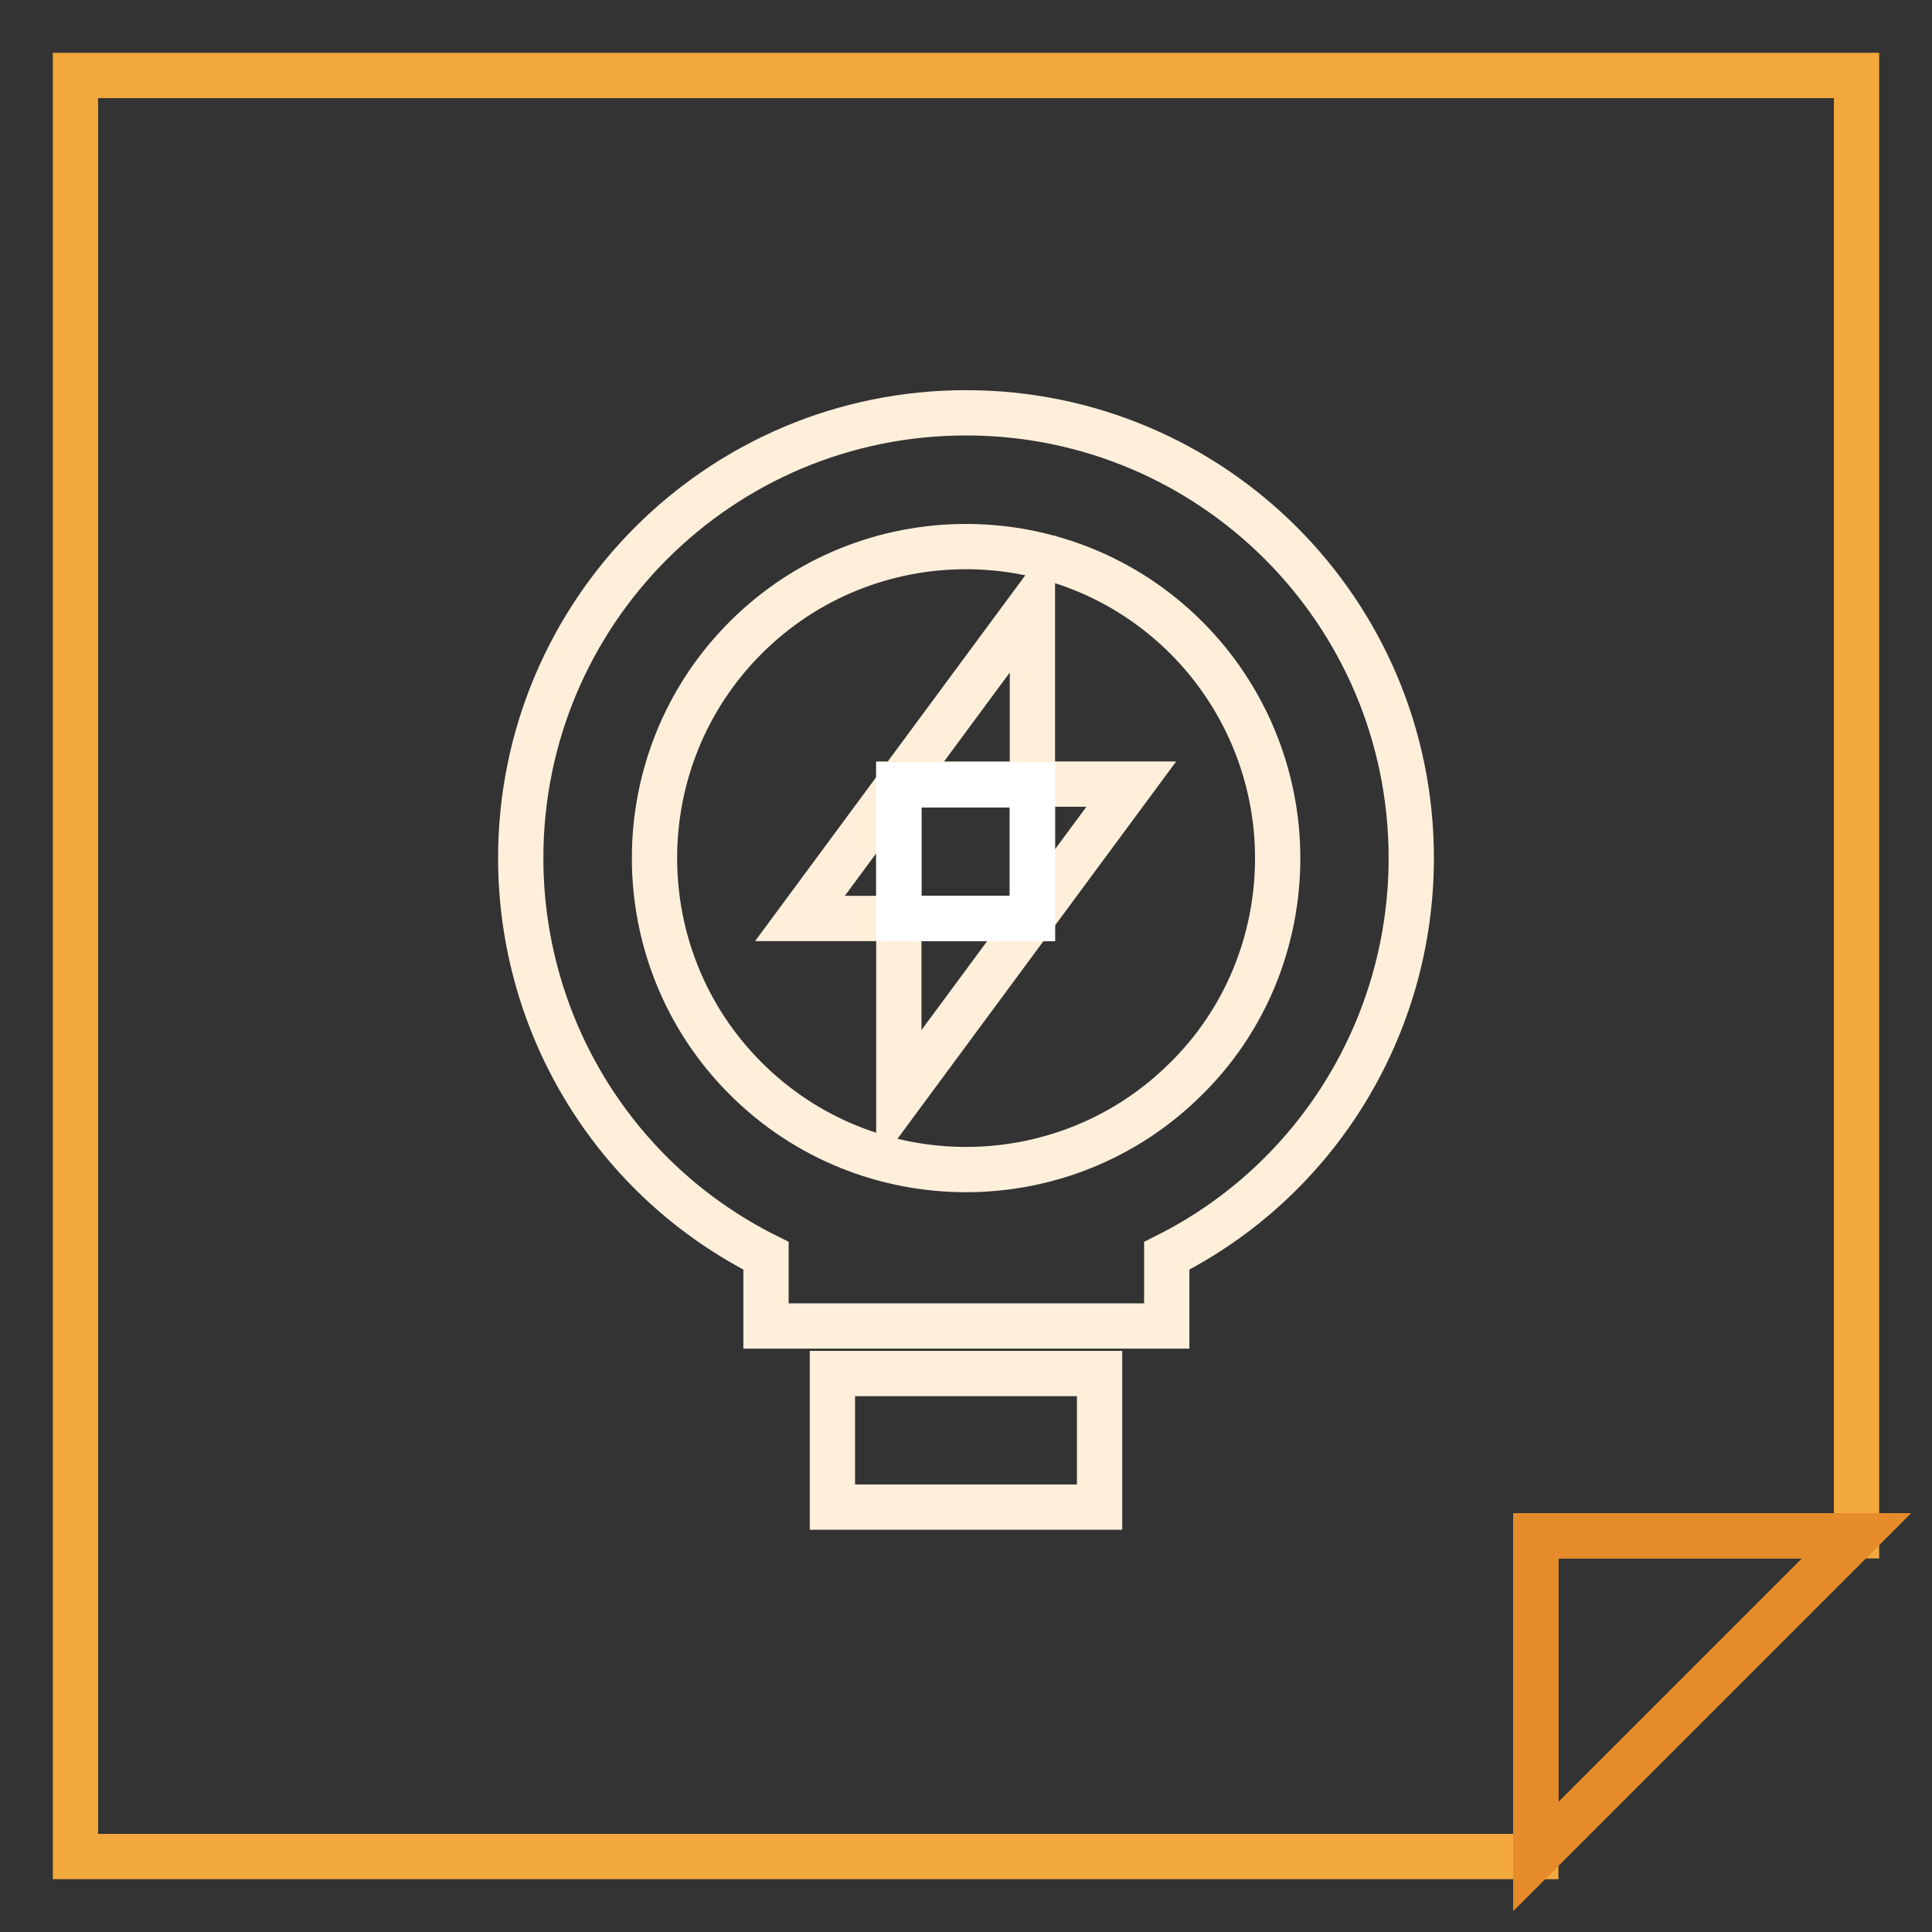<?xml version="1.0" encoding="utf-8"?>
<!-- Svg Vector Icons : http://www.onlinewebfonts.com/icon -->
<!DOCTYPE svg PUBLIC "-//W3C//DTD SVG 1.1//EN" "http://www.w3.org/Graphics/SVG/1.1/DTD/svg11.dtd">
<svg version="1.1" xmlns="http://www.w3.org/2000/svg" xmlns:xlink="http://www.w3.org/1999/xlink" x="0px" y="0px" viewBox="0 0 256 256" enable-background="new 0 0 256 256" xml:space="preserve">
<rect x="0" y="0" width="256" height="256" fill="#333333" stroke="none"/>
<g> <path stroke-width="6" fill-opacity="0" stroke="#f3a83d"  d="M10,10v236h193.5v-42.5H246V10H10z"/> <path stroke-width="6" fill-opacity="0" stroke="#e58b2a"  d="M203.5,246v-42.5H246L203.5,246z"/> <path stroke-width="6" fill-opacity="0" stroke="#feefdb"  d="M110.3,182h35.4v17.7h-35.4V182z"/> <path stroke-width="6" fill-opacity="0" stroke="#feefdb"  d="M187,113.7c0-32.6-26.4-59-59-59c-32.6,0-59,26.4-59,59c0,22.3,12.5,42.7,32.5,52.7v9.3h53.1v-9.3 C174.5,156.4,187,136,187,113.7L187,113.7z M157.2,142.9c-16.1,16.1-42.3,16.1-58.4,0c-16.1-16.1-16.1-42.3,0-58.4 c16.1-16.1,42.3-16.1,58.4,0c7.7,7.7,12.1,18.2,12.1,29.2C169.3,124.7,165,135.2,157.2,142.9L157.2,142.9z"/> <path stroke-width="6" fill-opacity="0" stroke="#feefdb"  d="M136.8,80l-30.8,41.7h30.8V80z"/> <path stroke-width="6" fill-opacity="0" stroke="#feefdb"  d="M119.1,145.6l30.8-41.7h-30.8V145.6z"/> <path stroke-width="6" fill-opacity="0" stroke="#ffffff"  d="M119.1,104h17.7v17.7h-17.7V104z"/></g>
</svg>